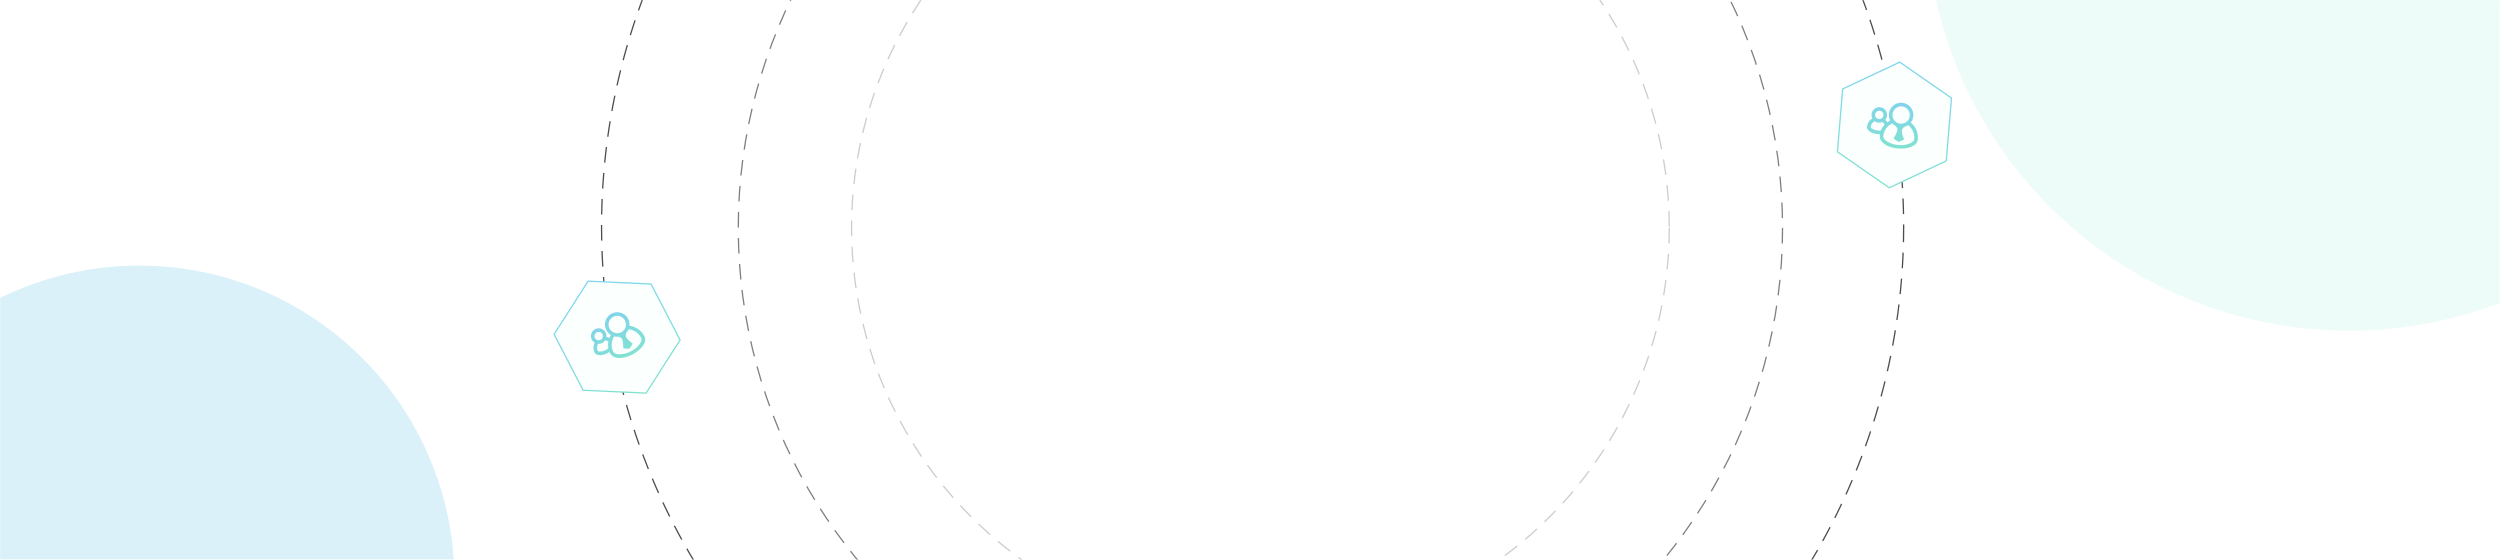 <svg width="1920" height="430" viewBox="0 0 1920 430" fill="none" xmlns="http://www.w3.org/2000/svg">
<g id="banner">
<rect id="Rectangle 538" y="-1" width="1920" height="430" fill="white"/>
<g id="Mask group">
<mask id="mask0_764_1702" style="mask-type:alpha" maskUnits="userSpaceOnUse" x="0" y="0" width="1920" height="430">
<rect id="Rectangle 19" width="1920" height="430" fill="white"/>
</mask>
<g mask="url(#mask0_764_1702)">
<g id="Group 1">
<circle id="Ellipse 43" cx="968" cy="175" r="401" stroke="black" stroke-opacity="0.5" stroke-dasharray="12 8"/>
<circle id="Ellipse 45" cx="968" cy="175" r="314" stroke="black" stroke-opacity="0.2" stroke-dasharray="12 8"/>
<circle id="Ellipse 44" cx="962" cy="174" r="500" stroke="black" stroke-opacity="0.7" stroke-dasharray="12 8"/>
</g>
</g>
</g>
<mask id="mask1_764_1702" style="mask-type:alpha" maskUnits="userSpaceOnUse" x="0" y="0" width="1920" height="430">
<rect id="Rectangle 18" width="1920" height="430" fill="white"/>
</mask>
<g mask="url(#mask1_764_1702)">
<g id="Group 904">
<g id="Mask group_2" opacity="0.6">
<mask id="mask2_764_1702" style="mask-type:alpha" maskUnits="userSpaceOnUse" x="-10" y="-1" width="772" height="963">
<rect id="Rectangle 14" x="-10" y="-1" width="772" height="963" fill="white"/>
</mask>
<g mask="url(#mask2_764_1702)">
<g id="Ellipse 42" filter="url(#filter0_f_764_1702)">
<circle cx="107" cy="446" r="242" fill="#6BC6E4" fill-opacity="0.4"/>
</g>
</g>
</g>
<g id="Mask group_3" opacity="0.5">
<mask id="mask3_764_1702" style="mask-type:alpha" maskUnits="userSpaceOnUse" x="1283" y="0" width="638" height="779">
<rect id="Rectangle 14_2" x="1283" width="638" height="779" fill="white"/>
</mask>
<g mask="url(#mask3_764_1702)">
<g id="Ellipse 42_2" filter="url(#filter1_f_764_1702)">
<circle cx="1804" cy="-71" r="325" fill="#BCF2E7" fill-opacity="0.5"/>
</g>
</g>
</g>
</g>
<path id="Polygon 5" d="M1498.75 75.308L1494.73 123.563L1450.93 144.206L1411.15 116.593L1415.17 68.338L1458.98 47.695L1498.75 75.308Z" fill="#FBFFFE" stroke="url(#paint0_linear_764_1702)"/>
<path id="Polygon 6" d="M500.014 218.13L522.296 261.121L496.206 301.915L447.833 299.716L425.55 256.724L451.641 215.931L500.014 218.13Z" fill="#FBFFFE" stroke="url(#paint1_linear_764_1702)"/>
</g>
<g id="Frame" clip-path="url(#clip0_764_1702)">
<path id="Vector" d="M1467.44 94.193C1468.49 92.871 1469.16 91.291 1469.39 89.619C1469.62 87.947 1469.4 86.244 1468.74 84.688C1468.09 83.132 1467.03 81.78 1465.68 80.774C1464.32 79.768 1462.72 79.144 1461.04 78.968C1459.36 78.792 1457.67 79.07 1456.13 79.773C1454.6 80.477 1453.28 81.579 1452.32 82.966C1451.36 84.353 1450.79 85.972 1450.67 87.656C1450.54 89.339 1450.88 91.024 1451.63 92.535C1450.87 92.931 1450.14 93.391 1449.45 93.91C1449.05 93.206 1448.55 92.564 1447.96 92.004C1448.63 91.166 1449.06 90.162 1449.21 89.099C1449.36 88.036 1449.22 86.952 1448.81 85.961C1448.39 84.97 1447.72 84.109 1446.86 83.468C1446 82.827 1444.98 82.429 1443.91 82.317C1442.84 82.205 1441.76 82.382 1440.79 82.83C1439.81 83.279 1438.98 83.981 1438.37 84.864C1437.75 85.748 1437.39 86.779 1437.32 87.85C1437.24 88.921 1437.46 89.993 1437.94 90.952C1436.81 91.617 1435.85 92.539 1435.14 93.645C1434.43 94.75 1433.99 96.007 1433.86 97.314L1433.86 97.333C1433.52 101.146 1439.62 103.228 1443.77 103.038C1441.49 115.895 1471.79 117.924 1472.9 107.15C1473.15 104.705 1472.79 102.235 1471.83 99.97C1470.88 97.705 1469.37 95.718 1467.44 94.193ZM1460.71 81.716C1462.03 81.846 1463.27 82.362 1464.29 83.2C1465.31 84.038 1466.06 85.159 1466.44 86.423C1466.83 87.686 1466.82 89.035 1466.44 90.298C1466.06 91.561 1465.31 92.681 1464.29 93.518C1463.26 94.355 1462.02 94.87 1460.7 94.998C1459.39 95.126 1458.07 94.862 1456.91 94.239C1455.74 93.615 1454.79 92.661 1454.17 91.496C1453.55 90.331 1453.29 89.008 1453.42 87.695C1453.59 85.935 1454.46 84.318 1455.83 83.197C1457.2 82.076 1458.95 81.543 1460.71 81.716ZM1443.6 85.066C1444.24 85.127 1444.84 85.375 1445.33 85.78C1445.83 86.184 1446.19 86.726 1446.38 87.337C1446.57 87.949 1446.57 88.602 1446.38 89.213C1446.2 89.825 1445.83 90.368 1445.34 90.773C1444.85 91.179 1444.24 91.428 1443.61 91.491C1442.97 91.553 1442.33 91.425 1441.77 91.123C1441.2 90.821 1440.74 90.359 1440.44 89.795C1440.14 89.231 1440.02 88.59 1440.08 87.954C1440.17 87.106 1440.59 86.326 1441.25 85.785C1441.9 85.244 1442.75 84.985 1443.6 85.066ZM1444.57 100.179C1442.14 100.555 1439.66 100.048 1437.57 98.751C1436.75 98.167 1436.59 97.71 1436.61 97.587C1436.7 96.631 1437.04 95.716 1437.59 94.927C1438.13 94.138 1438.87 93.501 1439.73 93.077C1440.58 93.725 1441.59 94.127 1442.65 94.239C1443.72 94.35 1444.79 94.166 1445.75 93.707C1446.44 94.259 1446.99 94.965 1447.35 95.768C1446.17 97.058 1445.23 98.553 1444.57 100.179ZM1470.15 106.86C1470.03 108.054 1468.84 109.229 1466.88 110.112C1458.21 113.973 1445.85 108.914 1446.34 104.414C1446.55 102.35 1447.29 100.376 1448.49 98.686C1449.7 96.995 1451.32 95.647 1453.2 94.774C1453.97 95.605 1454.89 96.29 1455.91 96.794C1456.69 97.595 1457.19 98.625 1457.34 99.733C1456.67 102.086 1455.61 104.313 1454.22 106.327C1455.42 107.325 1456.7 108.214 1458.05 108.986C1459.52 108.493 1460.95 107.872 1462.31 107.129C1461.35 104.881 1460.75 102.491 1460.56 100.052C1460.93 98.98 1461.64 98.057 1462.57 97.423C1463.59 97.132 1464.55 96.67 1465.42 96.058C1467.07 97.301 1468.37 98.948 1469.2 100.84C1470.03 102.731 1470.36 104.805 1470.15 106.86Z" fill="url(#paint2_linear_764_1702)"/>
</g>
<g id="Frame_2" clip-path="url(#clip1_764_1702)">
<path id="Vector_2" d="M483.404 250.255C483.589 248.577 483.319 246.881 482.624 245.343C481.928 243.806 480.832 242.483 479.451 241.514C478.069 240.544 476.452 239.964 474.769 239.834C473.087 239.703 471.4 240.027 469.885 240.772C468.371 241.517 467.084 242.654 466.16 244.067C465.235 245.479 464.707 247.113 464.631 248.799C464.555 250.485 464.933 252.161 465.726 253.651C466.519 255.141 467.697 256.39 469.138 257.269C468.704 258.01 468.333 258.787 468.03 259.591C467.313 259.209 466.544 258.934 465.748 258.774C465.87 257.707 465.702 256.627 465.262 255.647C464.823 254.668 464.127 253.824 463.25 253.206C462.372 252.588 461.344 252.217 460.273 252.133C459.203 252.048 458.13 252.254 457.166 252.727C456.202 253.201 455.384 253.925 454.796 254.824C454.209 255.723 453.874 256.763 453.828 257.836C453.781 258.908 454.024 259.974 454.53 260.921C455.037 261.867 455.79 262.66 456.708 263.215C456.103 264.381 455.782 265.673 455.769 266.987C455.757 268.3 456.055 269.598 456.639 270.774L456.648 270.792C458.395 274.197 464.667 272.713 468.081 270.34C472.991 282.442 499.722 268.028 494.926 258.316C493.84 256.111 492.214 254.216 490.2 252.806C488.186 251.397 485.848 250.52 483.404 250.255ZM471.069 243.274C472.25 242.684 473.579 242.458 474.889 242.624C476.198 242.791 477.429 243.342 478.426 244.207C479.422 245.073 480.139 246.215 480.487 247.489C480.834 248.762 480.796 250.11 480.377 251.362C479.958 252.614 479.177 253.713 478.133 254.521C477.089 255.329 475.829 255.81 474.513 255.902C473.196 255.993 471.881 255.692 470.735 255.037C469.589 254.382 468.664 253.401 468.075 252.219C467.288 250.636 467.161 248.805 467.722 247.128C468.284 245.451 469.487 244.065 471.069 243.274ZM458.366 255.22C458.937 254.933 459.58 254.821 460.215 254.9C460.849 254.979 461.445 255.245 461.928 255.663C462.411 256.081 462.76 256.633 462.929 257.25C463.098 257.866 463.08 258.518 462.878 259.125C462.675 259.731 462.298 260.263 461.792 260.655C461.287 261.046 460.677 261.278 460.04 261.323C459.402 261.367 458.766 261.221 458.212 260.903C457.657 260.586 457.209 260.111 456.925 259.538C456.547 258.774 456.486 257.891 456.756 257.082C457.026 256.273 457.605 255.603 458.366 255.22ZM467.237 267.495C465.379 269.107 463.006 270.001 460.546 270.015C459.539 269.959 459.168 269.653 459.112 269.542C458.684 268.682 458.482 267.728 458.525 266.768C458.568 265.809 458.855 264.877 459.358 264.059C460.421 264.156 461.491 263.959 462.449 263.488C463.407 263.017 464.217 262.29 464.789 261.389C465.665 261.49 466.504 261.796 467.241 262.281C466.924 264.005 466.923 265.771 467.237 267.495ZM492.446 259.534C492.981 260.607 492.593 262.239 491.405 264.029C486.126 271.91 472.963 274.211 470.986 270.14C470.063 268.282 469.641 266.215 469.759 264.144C469.877 262.073 470.533 260.068 471.66 258.327C472.757 258.619 473.898 258.711 475.028 258.597C476.114 258.859 477.087 259.464 477.802 260.322C478.487 262.671 478.783 265.117 478.679 267.561C480.219 267.771 481.775 267.844 483.329 267.778C484.314 266.577 485.192 265.291 485.952 263.935C483.938 262.546 482.164 260.838 480.701 258.877C480.442 257.774 480.55 256.616 481.007 255.578C481.714 254.79 482.282 253.888 482.687 252.91C484.745 253.084 486.724 253.785 488.433 254.945C490.142 256.105 491.524 257.685 492.446 259.534Z" fill="url(#paint3_linear_764_1702)"/>
</g>
</g>
<defs>
<filter id="filter0_f_764_1702" x="-535" y="-196" width="1284" height="1284" filterUnits="userSpaceOnUse" color-interpolation-filters="sRGB">
<feFlood flood-opacity="0" result="BackgroundImageFix"/>
<feBlend mode="normal" in="SourceGraphic" in2="BackgroundImageFix" result="shape"/>
<feGaussianBlur stdDeviation="200" result="effect1_foregroundBlur_764_1702"/>
</filter>
<filter id="filter1_f_764_1702" x="1079" y="-796" width="1450" height="1450" filterUnits="userSpaceOnUse" color-interpolation-filters="sRGB">
<feFlood flood-opacity="0" result="BackgroundImageFix"/>
<feBlend mode="normal" in="SourceGraphic" in2="BackgroundImageFix" result="shape"/>
<feGaussianBlur stdDeviation="200" result="effect1_foregroundBlur_764_1702"/>
</filter>
<linearGradient id="paint0_linear_764_1702" x1="1459.02" y1="47.12" x2="1450.88" y2="144.781" gradientUnits="userSpaceOnUse">
<stop stop-color="#7FD5F0"/>
<stop offset="1" stop-color="#82E2CE"/>
</linearGradient>
<linearGradient id="paint1_linear_764_1702" x1="451.375" y1="215.42" x2="496.471" y2="302.427" gradientUnits="userSpaceOnUse">
<stop stop-color="#7FD5F0"/>
<stop offset="1" stop-color="#82E2CE"/>
</linearGradient>
<linearGradient id="paint2_linear_764_1702" x1="1455.74" y1="78.442" x2="1452.26" y2="113.48" gradientUnits="userSpaceOnUse">
<stop stop-color="#81D3EB"/>
<stop offset="1" stop-color="#80E2D1"/>
</linearGradient>
<linearGradient id="paint3_linear_764_1702" x1="465.116" y1="243.15" x2="480.826" y2="274.661" gradientUnits="userSpaceOnUse">
<stop stop-color="#81D3EB"/>
<stop offset="1" stop-color="#80E2D1"/>
</linearGradient>
<clipPath id="clip0_764_1702">
<rect width="44.211" height="44.211" fill="white" transform="translate(1434.18 71.82) rotate(5.666)"/>
</clipPath>
<clipPath id="clip1_764_1702">
<rect width="44.211" height="44.211" fill="white" transform="translate(443.344 249.019) rotate(-26.499)"/>
</clipPath>
</defs>
</svg>
